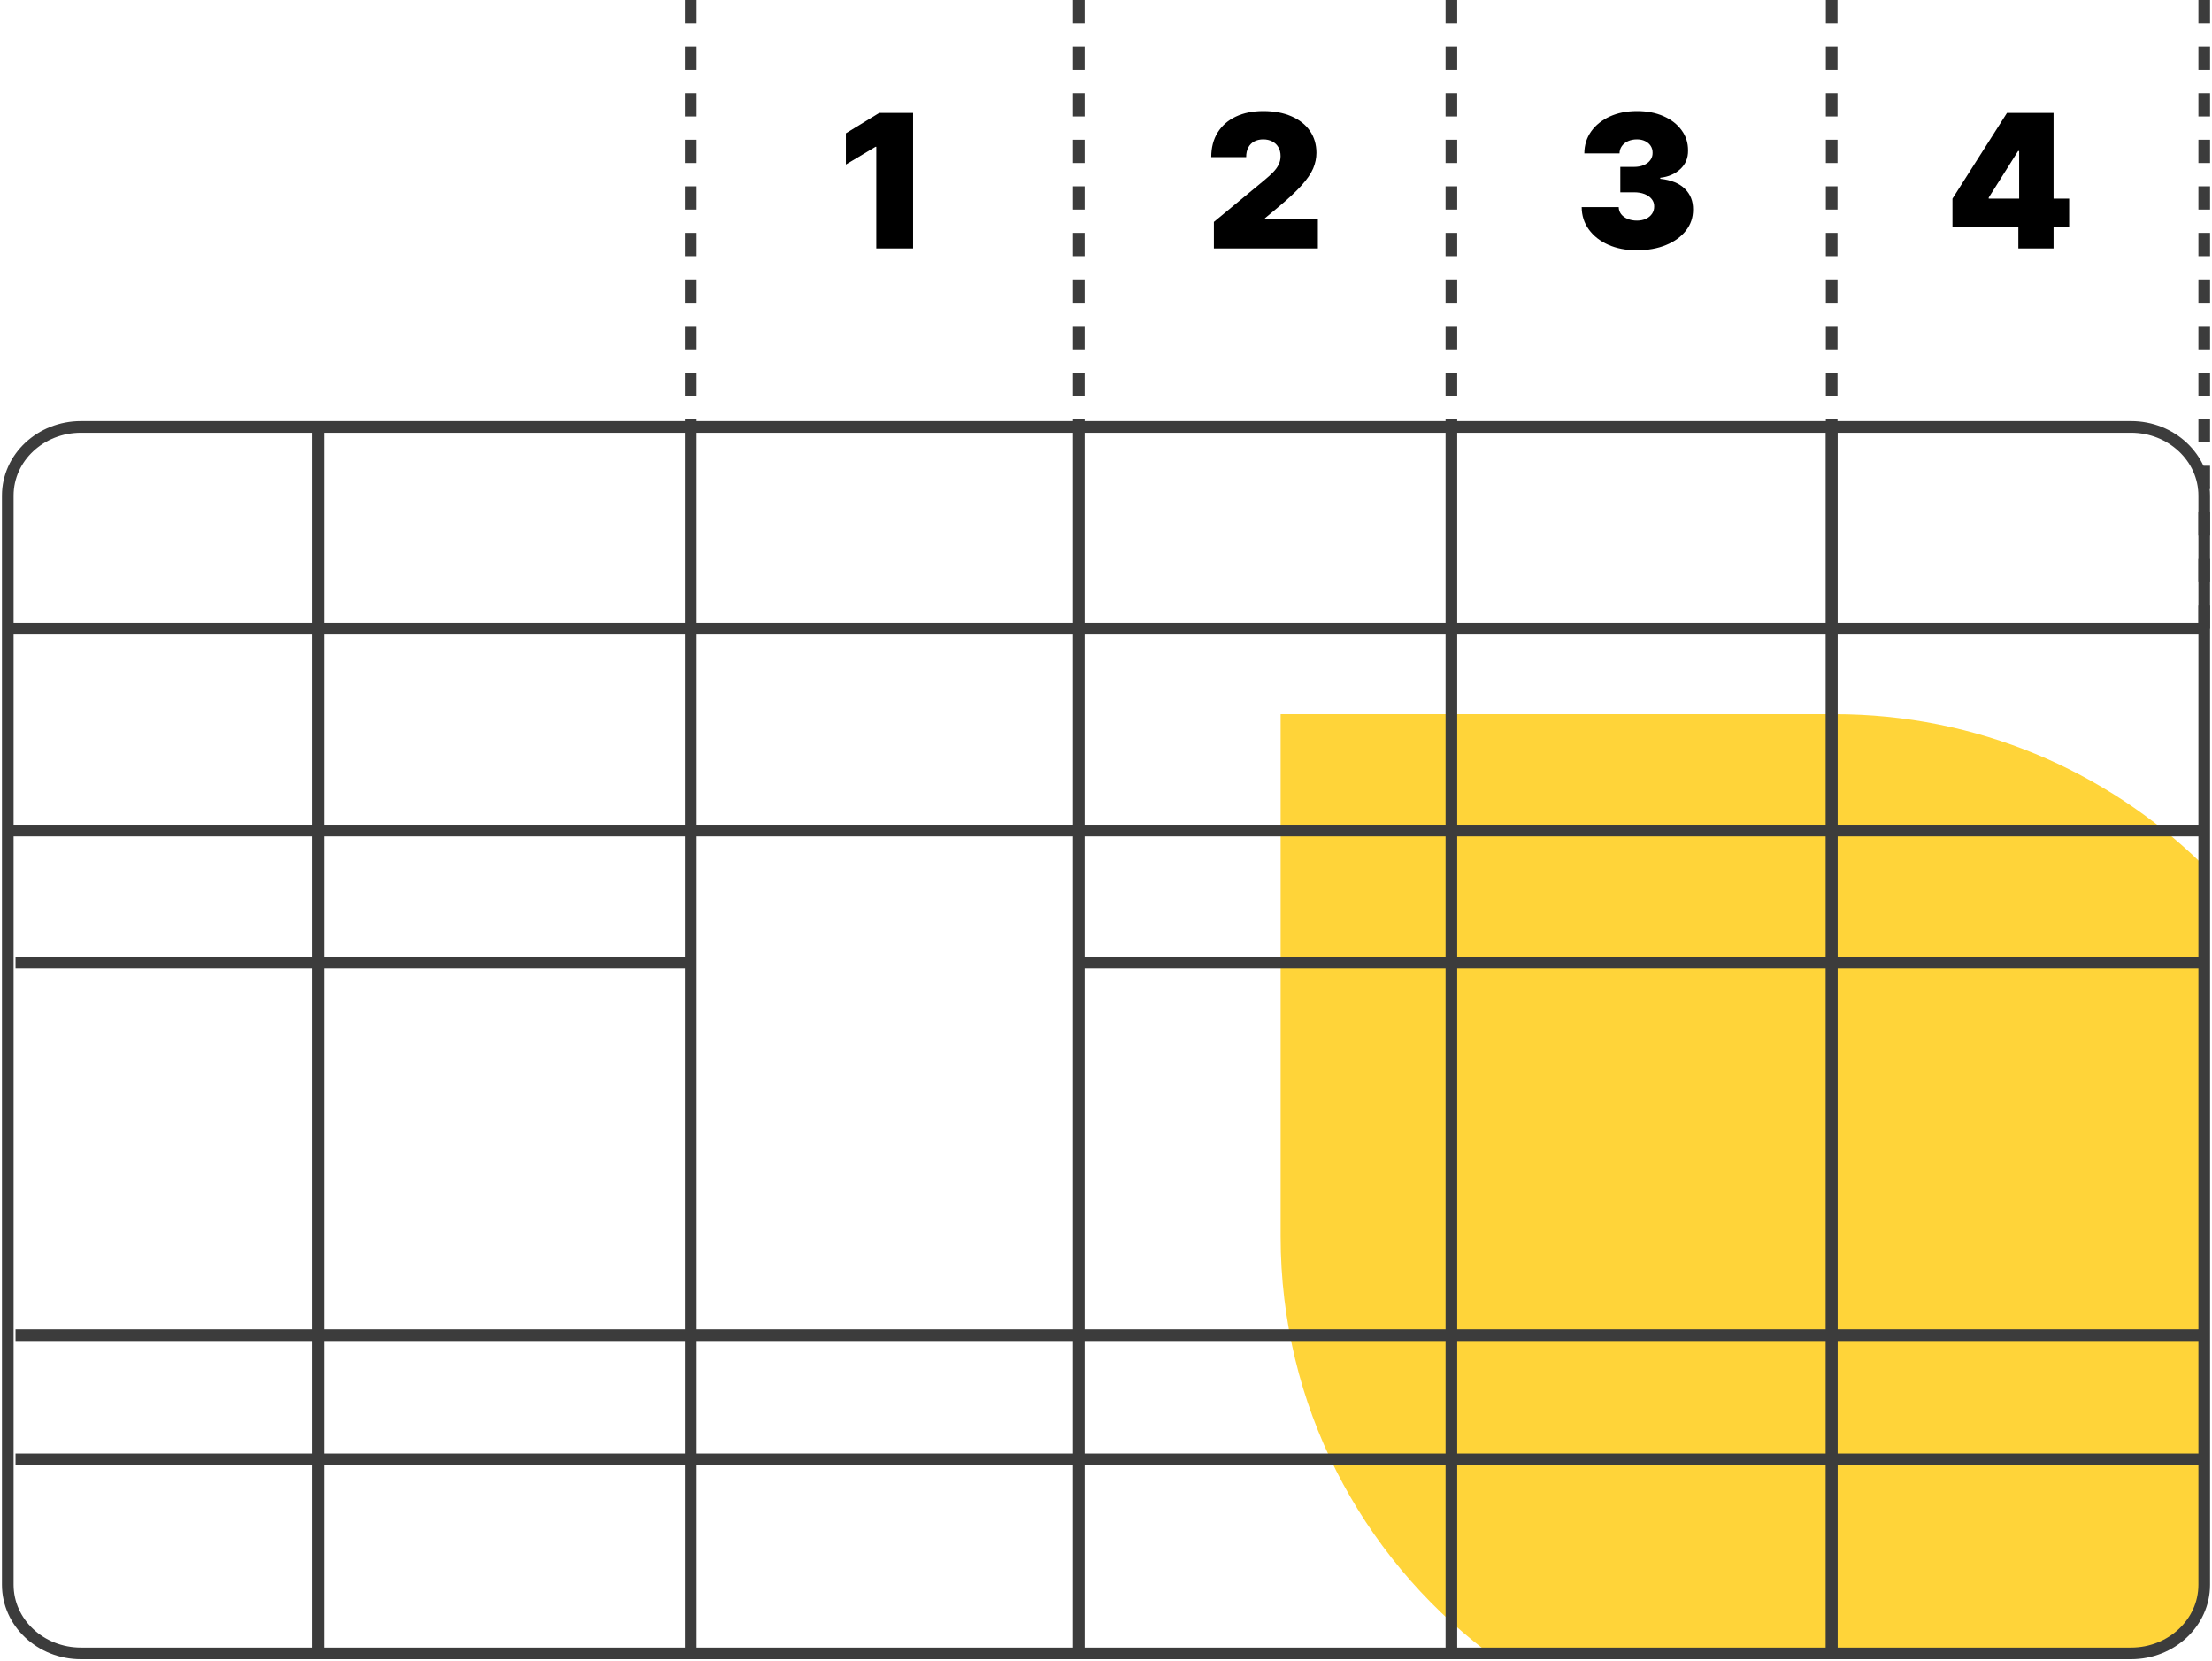 <svg width="285" height="214" viewBox="0 0 285 214" fill="none" xmlns="http://www.w3.org/2000/svg">
    <path fill-rule="evenodd" clip-rule="evenodd" d="M283.532 111.122C271.351 99.29 254.7 92 236.339 92H165V159.293C165 181.005 175.327 200.315 191.357 212.619H274.61C276.236 212.619 277.76 212.186 279.072 211.429C279.92 210.74 280.75 210.031 281.563 209.302C282.794 207.778 283.532 205.841 283.532 203.732V111.122Z" fill="#FFD439"/>
    <path d="M274.567 55H10.433C5.223 55 1 58.961 1 63.848V204.152C1 209.039 5.223 213 10.433 213H274.567C279.777 213 284 209.039 284 204.152V63.848C284 58.961 279.777 55 274.567 55Z" stroke="#3C3C3C" stroke-width="1.5"/>
    <path d="M1 81H284" stroke="#3C3C3C" stroke-width="1.5"/>
    <path d="M1 107H284" stroke="#3C3C3C" stroke-width="1.5"/>
    <path d="M2 124H89" stroke="#3C3C3C" stroke-width="1.5"/>
    <path d="M139 124L284 124" stroke="#3C3C3C" stroke-width="1.5"/>
    <path d="M41 55V213" stroke="#3C3C3C" stroke-width="1.5"/>
    <path d="M187 55V213" stroke="#3C3C3C" stroke-width="1.5"/>
    <path d="M236 55V213" stroke="#3C3C3C" stroke-width="1.5"/>
    <path d="M89 55V213" stroke="#3C3C3C" stroke-width="1.5"/>
    <path d="M236 55V213" stroke="#3C3C3C" stroke-width="1.5"/>
    <path d="M139 55V213" stroke="#3C3C3C" stroke-width="1.5"/>
    <path d="M2 172H284" stroke="#3C3C3C" stroke-width="1.5"/>
    <path d="M2 188H284" stroke="#3C3C3C" stroke-width="1.5"/>
    <path d="M89 0V55" stroke="#3C3C3C" stroke-width="1.5" stroke-dasharray="3 3"/>
    <path d="M139 0V55" stroke="#3C3C3C" stroke-width="1.5" stroke-dasharray="3 3"/>
    <path d="M187 0V55" stroke="#3C3C3C" stroke-width="1.5" stroke-dasharray="3 3"/>
    <path d="M236 0V55" stroke="#3C3C3C" stroke-width="1.5" stroke-dasharray="3 3"/>
    <path d="M284 0V81" stroke="#3C3C3C" stroke-width="1.5" stroke-dasharray="3 3"/>
    <path d="M117.646 14.546V32H112.907V18.909H112.805L108.987 21.193V17.171L113.282 14.546H117.646Z" fill="black"/>
    <path d="M210.88 32.239C209.505 32.239 208.283 32.003 207.215 31.531C206.152 31.054 205.317 30.398 204.709 29.562C204.101 28.727 203.794 27.767 203.789 26.682H208.561C208.567 27.017 208.669 27.318 208.868 27.585C209.073 27.847 209.351 28.051 209.703 28.199C210.056 28.347 210.459 28.421 210.914 28.421C211.351 28.421 211.738 28.344 212.073 28.19C212.408 28.031 212.669 27.812 212.857 27.534C213.044 27.256 213.135 26.938 213.13 26.579C213.135 26.227 213.027 25.915 212.806 25.642C212.59 25.369 212.286 25.156 211.894 25.003C211.502 24.849 211.05 24.773 210.539 24.773H208.766V21.5H210.539C211.01 21.5 211.425 21.423 211.783 21.27C212.147 21.116 212.428 20.903 212.627 20.631C212.831 20.358 212.931 20.046 212.925 19.693C212.931 19.352 212.848 19.051 212.678 18.79C212.507 18.528 212.269 18.324 211.962 18.176C211.661 18.028 211.311 17.954 210.914 17.954C210.482 17.954 210.096 18.031 209.755 18.185C209.419 18.338 209.155 18.551 208.962 18.824C208.769 19.097 208.669 19.409 208.664 19.761H204.13C204.135 18.693 204.428 17.75 205.007 16.932C205.593 16.114 206.394 15.472 207.411 15.006C208.428 14.54 209.596 14.307 210.914 14.307C212.203 14.307 213.343 14.526 214.331 14.963C215.326 15.401 216.101 16.003 216.658 16.77C217.221 17.531 217.499 18.403 217.493 19.386C217.505 20.364 217.169 21.165 216.488 21.79C215.811 22.415 214.953 22.784 213.914 22.898V23.034C215.323 23.188 216.382 23.619 217.093 24.329C217.803 25.034 218.152 25.921 218.141 26.989C218.147 28.011 217.84 28.918 217.221 29.707C216.607 30.497 215.752 31.116 214.655 31.565C213.564 32.014 212.306 32.239 210.88 32.239Z" fill="black"/>
    <path d="M156.401 32V28.591L162.913 23.204C163.344 22.847 163.714 22.511 164.021 22.199C164.333 21.881 164.572 21.554 164.737 21.219C164.907 20.884 164.992 20.511 164.992 20.102C164.992 19.653 164.896 19.27 164.702 18.952C164.515 18.634 164.254 18.389 163.918 18.219C163.583 18.043 163.197 17.954 162.759 17.954C162.322 17.954 161.935 18.043 161.6 18.219C161.271 18.395 161.015 18.653 160.833 18.994C160.651 19.335 160.56 19.75 160.56 20.239H156.06C156.06 19.011 156.336 17.954 156.887 17.068C157.438 16.182 158.217 15.5 159.222 15.023C160.228 14.546 161.407 14.307 162.759 14.307C164.157 14.307 165.367 14.531 166.39 14.98C167.418 15.423 168.211 16.048 168.768 16.855C169.33 17.662 169.612 18.608 169.612 19.693C169.612 20.364 169.472 21.031 169.194 21.696C168.915 22.355 168.415 23.085 167.694 23.886C166.972 24.688 165.947 25.642 164.617 26.75L162.981 28.114V28.216H169.799V32H156.401Z" fill="black"/>
    <path d="M251.563 29.273V25.591L258.586 14.546H261.926V19.454H260.017L256.233 25.454V25.591H266.597V29.273H251.563ZM260.051 32V28.148L260.154 26.546V14.546H264.586V32H260.051Z" fill="black"/>
</svg>
